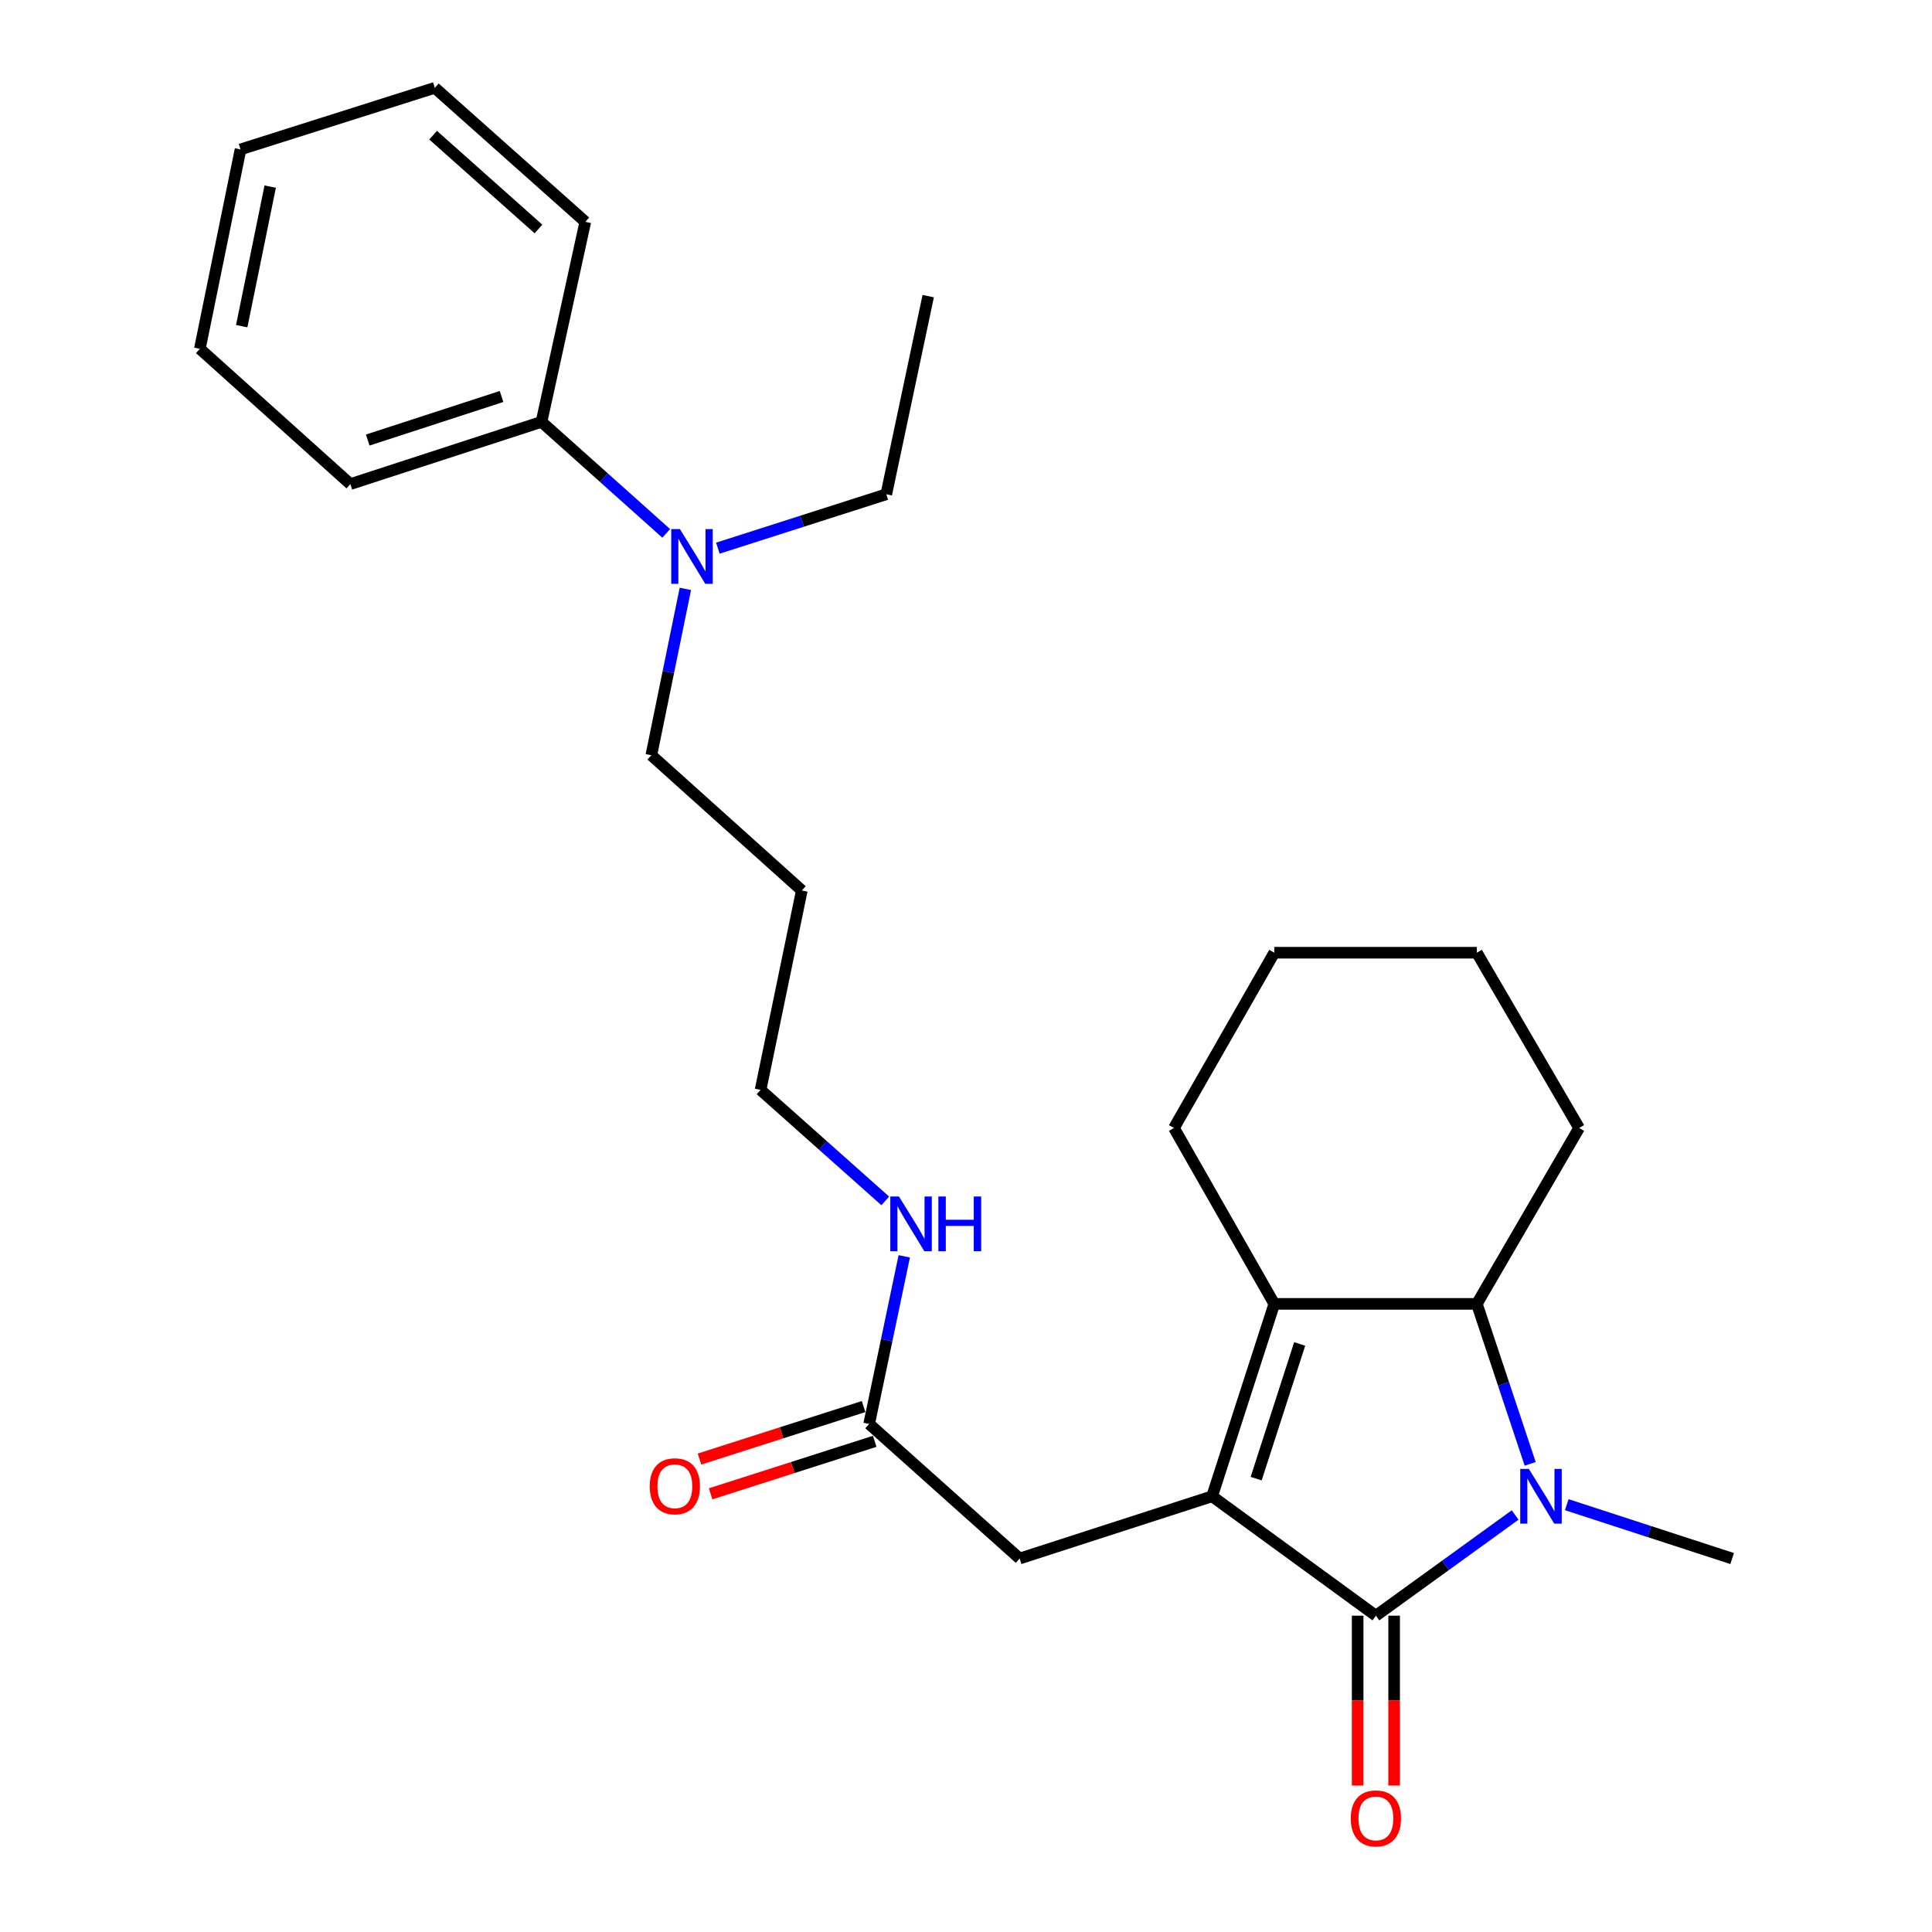 <?xml version='1.0' encoding='iso-8859-1'?>
<svg version='1.1' baseProfile='full'
              xmlns='http://www.w3.org/2000/svg'
                      xmlns:rdkit='http://www.rdkit.org/xml'
                      xmlns:xlink='http://www.w3.org/1999/xlink'
                  xml:space='preserve'
width='1000px' height='1000px' viewBox='0 0 1000 1000'>
<!-- END OF HEADER -->
<rect style='opacity:1.0;fill:#FFFFFF;stroke:none' width='1000' height='1000' x='0' y='0'> </rect>
<path class='bond-0' d='M 627.383,774.48 L 712.161,836.278' style='fill:none;fill-rule:evenodd;stroke:#000000;stroke-width:6px;stroke-linecap:butt;stroke-linejoin:miter;stroke-opacity:1' />
<path class='bond-2' d='M 627.383,774.48 L 659.567,674.885' style='fill:none;fill-rule:evenodd;stroke:#000000;stroke-width:6px;stroke-linecap:butt;stroke-linejoin:miter;stroke-opacity:1' />
<path class='bond-2' d='M 650.184,765.349 L 672.712,695.632' style='fill:none;fill-rule:evenodd;stroke:#000000;stroke-width:6px;stroke-linecap:butt;stroke-linejoin:miter;stroke-opacity:1' />
<path class='bond-4' d='M 627.383,774.48 L 527.766,806.696' style='fill:none;fill-rule:evenodd;stroke:#000000;stroke-width:6px;stroke-linecap:butt;stroke-linejoin:miter;stroke-opacity:1' />
<path class='bond-1' d='M 712.161,836.278 L 748.198,810.216' style='fill:none;fill-rule:evenodd;stroke:#000000;stroke-width:6px;stroke-linecap:butt;stroke-linejoin:miter;stroke-opacity:1' />
<path class='bond-1' d='M 748.198,810.216 L 784.234,784.154' style='fill:none;fill-rule:evenodd;stroke:#0000FF;stroke-width:6px;stroke-linecap:butt;stroke-linejoin:miter;stroke-opacity:1' />
<path class='bond-6' d='M 702.716,836.278 L 702.716,880.233' style='fill:none;fill-rule:evenodd;stroke:#000000;stroke-width:6px;stroke-linecap:butt;stroke-linejoin:miter;stroke-opacity:1' />
<path class='bond-6' d='M 702.716,880.233 L 702.716,924.189' style='fill:none;fill-rule:evenodd;stroke:#FF0000;stroke-width:6px;stroke-linecap:butt;stroke-linejoin:miter;stroke-opacity:1' />
<path class='bond-6' d='M 721.605,836.278 L 721.605,880.233' style='fill:none;fill-rule:evenodd;stroke:#000000;stroke-width:6px;stroke-linecap:butt;stroke-linejoin:miter;stroke-opacity:1' />
<path class='bond-6' d='M 721.605,880.233 L 721.605,924.189' style='fill:none;fill-rule:evenodd;stroke:#FF0000;stroke-width:6px;stroke-linecap:butt;stroke-linejoin:miter;stroke-opacity:1' />
<path class='bond-11' d='M 810.952,778.824 L 853.754,792.76' style='fill:none;fill-rule:evenodd;stroke:#0000FF;stroke-width:6px;stroke-linecap:butt;stroke-linejoin:miter;stroke-opacity:1' />
<path class='bond-11' d='M 853.754,792.76 L 896.555,806.696' style='fill:none;fill-rule:evenodd;stroke:#000000;stroke-width:6px;stroke-linecap:butt;stroke-linejoin:miter;stroke-opacity:1' />
<path class='bond-26' d='M 792.017,757.696 L 778.218,716.29' style='fill:none;fill-rule:evenodd;stroke:#0000FF;stroke-width:6px;stroke-linecap:butt;stroke-linejoin:miter;stroke-opacity:1' />
<path class='bond-26' d='M 778.218,716.29 L 764.419,674.885' style='fill:none;fill-rule:evenodd;stroke:#000000;stroke-width:6px;stroke-linecap:butt;stroke-linejoin:miter;stroke-opacity:1' />
<path class='bond-3' d='M 659.567,674.885 L 764.419,674.885' style='fill:none;fill-rule:evenodd;stroke:#000000;stroke-width:6px;stroke-linecap:butt;stroke-linejoin:miter;stroke-opacity:1' />
<path class='bond-12' d='M 659.567,674.885 L 607.644,583.842' style='fill:none;fill-rule:evenodd;stroke:#000000;stroke-width:6px;stroke-linecap:butt;stroke-linejoin:miter;stroke-opacity:1' />
<path class='bond-13' d='M 764.419,674.885 L 817.349,583.842' style='fill:none;fill-rule:evenodd;stroke:#000000;stroke-width:6px;stroke-linecap:butt;stroke-linejoin:miter;stroke-opacity:1' />
<path class='bond-5' d='M 527.766,806.696 L 449.872,737.029' style='fill:none;fill-rule:evenodd;stroke:#000000;stroke-width:6px;stroke-linecap:butt;stroke-linejoin:miter;stroke-opacity:1' />
<path class='bond-8' d='M 446.993,728.034 L 404.528,741.623' style='fill:none;fill-rule:evenodd;stroke:#000000;stroke-width:6px;stroke-linecap:butt;stroke-linejoin:miter;stroke-opacity:1' />
<path class='bond-8' d='M 404.528,741.623 L 362.062,755.213' style='fill:none;fill-rule:evenodd;stroke:#FF0000;stroke-width:6px;stroke-linecap:butt;stroke-linejoin:miter;stroke-opacity:1' />
<path class='bond-8' d='M 452.75,746.023 L 410.285,759.613' style='fill:none;fill-rule:evenodd;stroke:#000000;stroke-width:6px;stroke-linecap:butt;stroke-linejoin:miter;stroke-opacity:1' />
<path class='bond-8' d='M 410.285,759.613 L 367.819,773.203' style='fill:none;fill-rule:evenodd;stroke:#FF0000;stroke-width:6px;stroke-linecap:butt;stroke-linejoin:miter;stroke-opacity:1' />
<path class='bond-10' d='M 449.872,737.029 L 458.957,693.65' style='fill:none;fill-rule:evenodd;stroke:#000000;stroke-width:6px;stroke-linecap:butt;stroke-linejoin:miter;stroke-opacity:1' />
<path class='bond-10' d='M 458.957,693.65 L 468.042,650.272' style='fill:none;fill-rule:evenodd;stroke:#0000FF;stroke-width:6px;stroke-linecap:butt;stroke-linejoin:miter;stroke-opacity:1' />
<path class='bond-7' d='M 354.744,304.801 L 345.936,347.853' style='fill:none;fill-rule:evenodd;stroke:#0000FF;stroke-width:6px;stroke-linecap:butt;stroke-linejoin:miter;stroke-opacity:1' />
<path class='bond-7' d='M 345.936,347.853 L 337.128,390.906' style='fill:none;fill-rule:evenodd;stroke:#000000;stroke-width:6px;stroke-linecap:butt;stroke-linejoin:miter;stroke-opacity:1' />
<path class='bond-9' d='M 344.826,276.073 L 312.555,247.211' style='fill:none;fill-rule:evenodd;stroke:#0000FF;stroke-width:6px;stroke-linecap:butt;stroke-linejoin:miter;stroke-opacity:1' />
<path class='bond-9' d='M 312.555,247.211 L 280.284,218.348' style='fill:none;fill-rule:evenodd;stroke:#000000;stroke-width:6px;stroke-linecap:butt;stroke-linejoin:miter;stroke-opacity:1' />
<path class='bond-16' d='M 371.558,283.733 L 415.148,269.782' style='fill:none;fill-rule:evenodd;stroke:#0000FF;stroke-width:6px;stroke-linecap:butt;stroke-linejoin:miter;stroke-opacity:1' />
<path class='bond-16' d='M 415.148,269.782 L 458.739,255.831' style='fill:none;fill-rule:evenodd;stroke:#000000;stroke-width:6px;stroke-linecap:butt;stroke-linejoin:miter;stroke-opacity:1' />
<path class='bond-18' d='M 280.284,218.348 L 181.339,250.564' style='fill:none;fill-rule:evenodd;stroke:#000000;stroke-width:6px;stroke-linecap:butt;stroke-linejoin:miter;stroke-opacity:1' />
<path class='bond-18' d='M 259.594,205.22 L 190.333,227.771' style='fill:none;fill-rule:evenodd;stroke:#000000;stroke-width:6px;stroke-linecap:butt;stroke-linejoin:miter;stroke-opacity:1' />
<path class='bond-19' d='M 280.284,218.348 L 302.95,114.818' style='fill:none;fill-rule:evenodd;stroke:#000000;stroke-width:6px;stroke-linecap:butt;stroke-linejoin:miter;stroke-opacity:1' />
<path class='bond-17' d='M 458.215,621.587 L 425.941,592.861' style='fill:none;fill-rule:evenodd;stroke:#0000FF;stroke-width:6px;stroke-linecap:butt;stroke-linejoin:miter;stroke-opacity:1' />
<path class='bond-17' d='M 425.941,592.861 L 393.668,564.135' style='fill:none;fill-rule:evenodd;stroke:#000000;stroke-width:6px;stroke-linecap:butt;stroke-linejoin:miter;stroke-opacity:1' />
<path class='bond-20' d='M 607.644,583.842 L 659.567,493.124' style='fill:none;fill-rule:evenodd;stroke:#000000;stroke-width:6px;stroke-linecap:butt;stroke-linejoin:miter;stroke-opacity:1' />
<path class='bond-27' d='M 817.349,583.842 L 764.419,493.124' style='fill:none;fill-rule:evenodd;stroke:#000000;stroke-width:6px;stroke-linecap:butt;stroke-linejoin:miter;stroke-opacity:1' />
<path class='bond-14' d='M 415.022,460.909 L 393.668,564.135' style='fill:none;fill-rule:evenodd;stroke:#000000;stroke-width:6px;stroke-linecap:butt;stroke-linejoin:miter;stroke-opacity:1' />
<path class='bond-15' d='M 415.022,460.909 L 337.128,390.906' style='fill:none;fill-rule:evenodd;stroke:#000000;stroke-width:6px;stroke-linecap:butt;stroke-linejoin:miter;stroke-opacity:1' />
<path class='bond-21' d='M 458.739,255.831 L 480.44,153.277' style='fill:none;fill-rule:evenodd;stroke:#000000;stroke-width:6px;stroke-linecap:butt;stroke-linejoin:miter;stroke-opacity:1' />
<path class='bond-23' d='M 181.339,250.564 L 103.445,180.539' style='fill:none;fill-rule:evenodd;stroke:#000000;stroke-width:6px;stroke-linecap:butt;stroke-linejoin:miter;stroke-opacity:1' />
<path class='bond-24' d='M 302.95,114.818 L 225.056,45.455' style='fill:none;fill-rule:evenodd;stroke:#000000;stroke-width:6px;stroke-linecap:butt;stroke-linejoin:miter;stroke-opacity:1' />
<path class='bond-24' d='M 278.705,118.52 L 224.178,69.965' style='fill:none;fill-rule:evenodd;stroke:#000000;stroke-width:6px;stroke-linecap:butt;stroke-linejoin:miter;stroke-opacity:1' />
<path class='bond-22' d='M 659.567,493.124 L 764.419,493.124' style='fill:none;fill-rule:evenodd;stroke:#000000;stroke-width:6px;stroke-linecap:butt;stroke-linejoin:miter;stroke-opacity:1' />
<path class='bond-28' d='M 103.445,180.539 L 124.505,77.334' style='fill:none;fill-rule:evenodd;stroke:#000000;stroke-width:6px;stroke-linecap:butt;stroke-linejoin:miter;stroke-opacity:1' />
<path class='bond-28' d='M 125.111,168.835 L 139.854,96.592' style='fill:none;fill-rule:evenodd;stroke:#000000;stroke-width:6px;stroke-linecap:butt;stroke-linejoin:miter;stroke-opacity:1' />
<path class='bond-25' d='M 225.056,45.455 L 124.505,77.334' style='fill:none;fill-rule:evenodd;stroke:#000000;stroke-width:6px;stroke-linecap:butt;stroke-linejoin:miter;stroke-opacity:1' />
<path  class='atom-2' d='M 791.351 760.32
L 800.631 775.32
Q 801.551 776.8, 803.031 779.48
Q 804.511 782.16, 804.591 782.32
L 804.591 760.32
L 808.351 760.32
L 808.351 788.64
L 804.471 788.64
L 794.511 772.24
Q 793.351 770.32, 792.111 768.12
Q 790.911 765.92, 790.551 765.24
L 790.551 788.64
L 786.871 788.64
L 786.871 760.32
L 791.351 760.32
' fill='#0000FF'/>
<path  class='atom-7' d='M 699.161 941.21
Q 699.161 934.41, 702.521 930.61
Q 705.881 926.81, 712.161 926.81
Q 718.441 926.81, 721.801 930.61
Q 725.161 934.41, 725.161 941.21
Q 725.161 948.09, 721.761 952.01
Q 718.361 955.89, 712.161 955.89
Q 705.921 955.89, 702.521 952.01
Q 699.161 948.13, 699.161 941.21
M 712.161 952.69
Q 716.481 952.69, 718.801 949.81
Q 721.161 946.89, 721.161 941.21
Q 721.161 935.65, 718.801 932.85
Q 716.481 930.01, 712.161 930.01
Q 707.841 930.01, 705.481 932.81
Q 703.161 935.61, 703.161 941.21
Q 703.161 946.93, 705.481 949.81
Q 707.841 952.69, 712.161 952.69
' fill='#FF0000'/>
<path  class='atom-8' d='M 351.918 273.855
L 361.198 288.855
Q 362.118 290.335, 363.598 293.015
Q 365.078 295.695, 365.158 295.855
L 365.158 273.855
L 368.918 273.855
L 368.918 302.175
L 365.038 302.175
L 355.078 285.775
Q 353.918 283.855, 352.678 281.655
Q 351.478 279.455, 351.118 278.775
L 351.118 302.175
L 347.438 302.175
L 347.438 273.855
L 351.918 273.855
' fill='#0000FF'/>
<path  class='atom-9' d='M 336.301 769.293
Q 336.301 762.493, 339.661 758.693
Q 343.021 754.893, 349.301 754.893
Q 355.581 754.893, 358.941 758.693
Q 362.301 762.493, 362.301 769.293
Q 362.301 776.173, 358.901 780.093
Q 355.501 783.973, 349.301 783.973
Q 343.061 783.973, 339.661 780.093
Q 336.301 776.213, 336.301 769.293
M 349.301 780.773
Q 353.621 780.773, 355.941 777.893
Q 358.301 774.973, 358.301 769.293
Q 358.301 763.733, 355.941 760.933
Q 353.621 758.093, 349.301 758.093
Q 344.981 758.093, 342.621 760.893
Q 340.301 763.693, 340.301 769.293
Q 340.301 775.013, 342.621 777.893
Q 344.981 780.773, 349.301 780.773
' fill='#FF0000'/>
<path  class='atom-11' d='M 465.302 619.307
L 474.582 634.307
Q 475.502 635.787, 476.982 638.467
Q 478.462 641.147, 478.542 641.307
L 478.542 619.307
L 482.302 619.307
L 482.302 647.627
L 478.422 647.627
L 468.462 631.227
Q 467.302 629.307, 466.062 627.107
Q 464.862 624.907, 464.502 624.227
L 464.502 647.627
L 460.822 647.627
L 460.822 619.307
L 465.302 619.307
' fill='#0000FF'/>
<path  class='atom-11' d='M 485.702 619.307
L 489.542 619.307
L 489.542 631.347
L 504.022 631.347
L 504.022 619.307
L 507.862 619.307
L 507.862 647.627
L 504.022 647.627
L 504.022 634.547
L 489.542 634.547
L 489.542 647.627
L 485.702 647.627
L 485.702 619.307
' fill='#0000FF'/>
</svg>
